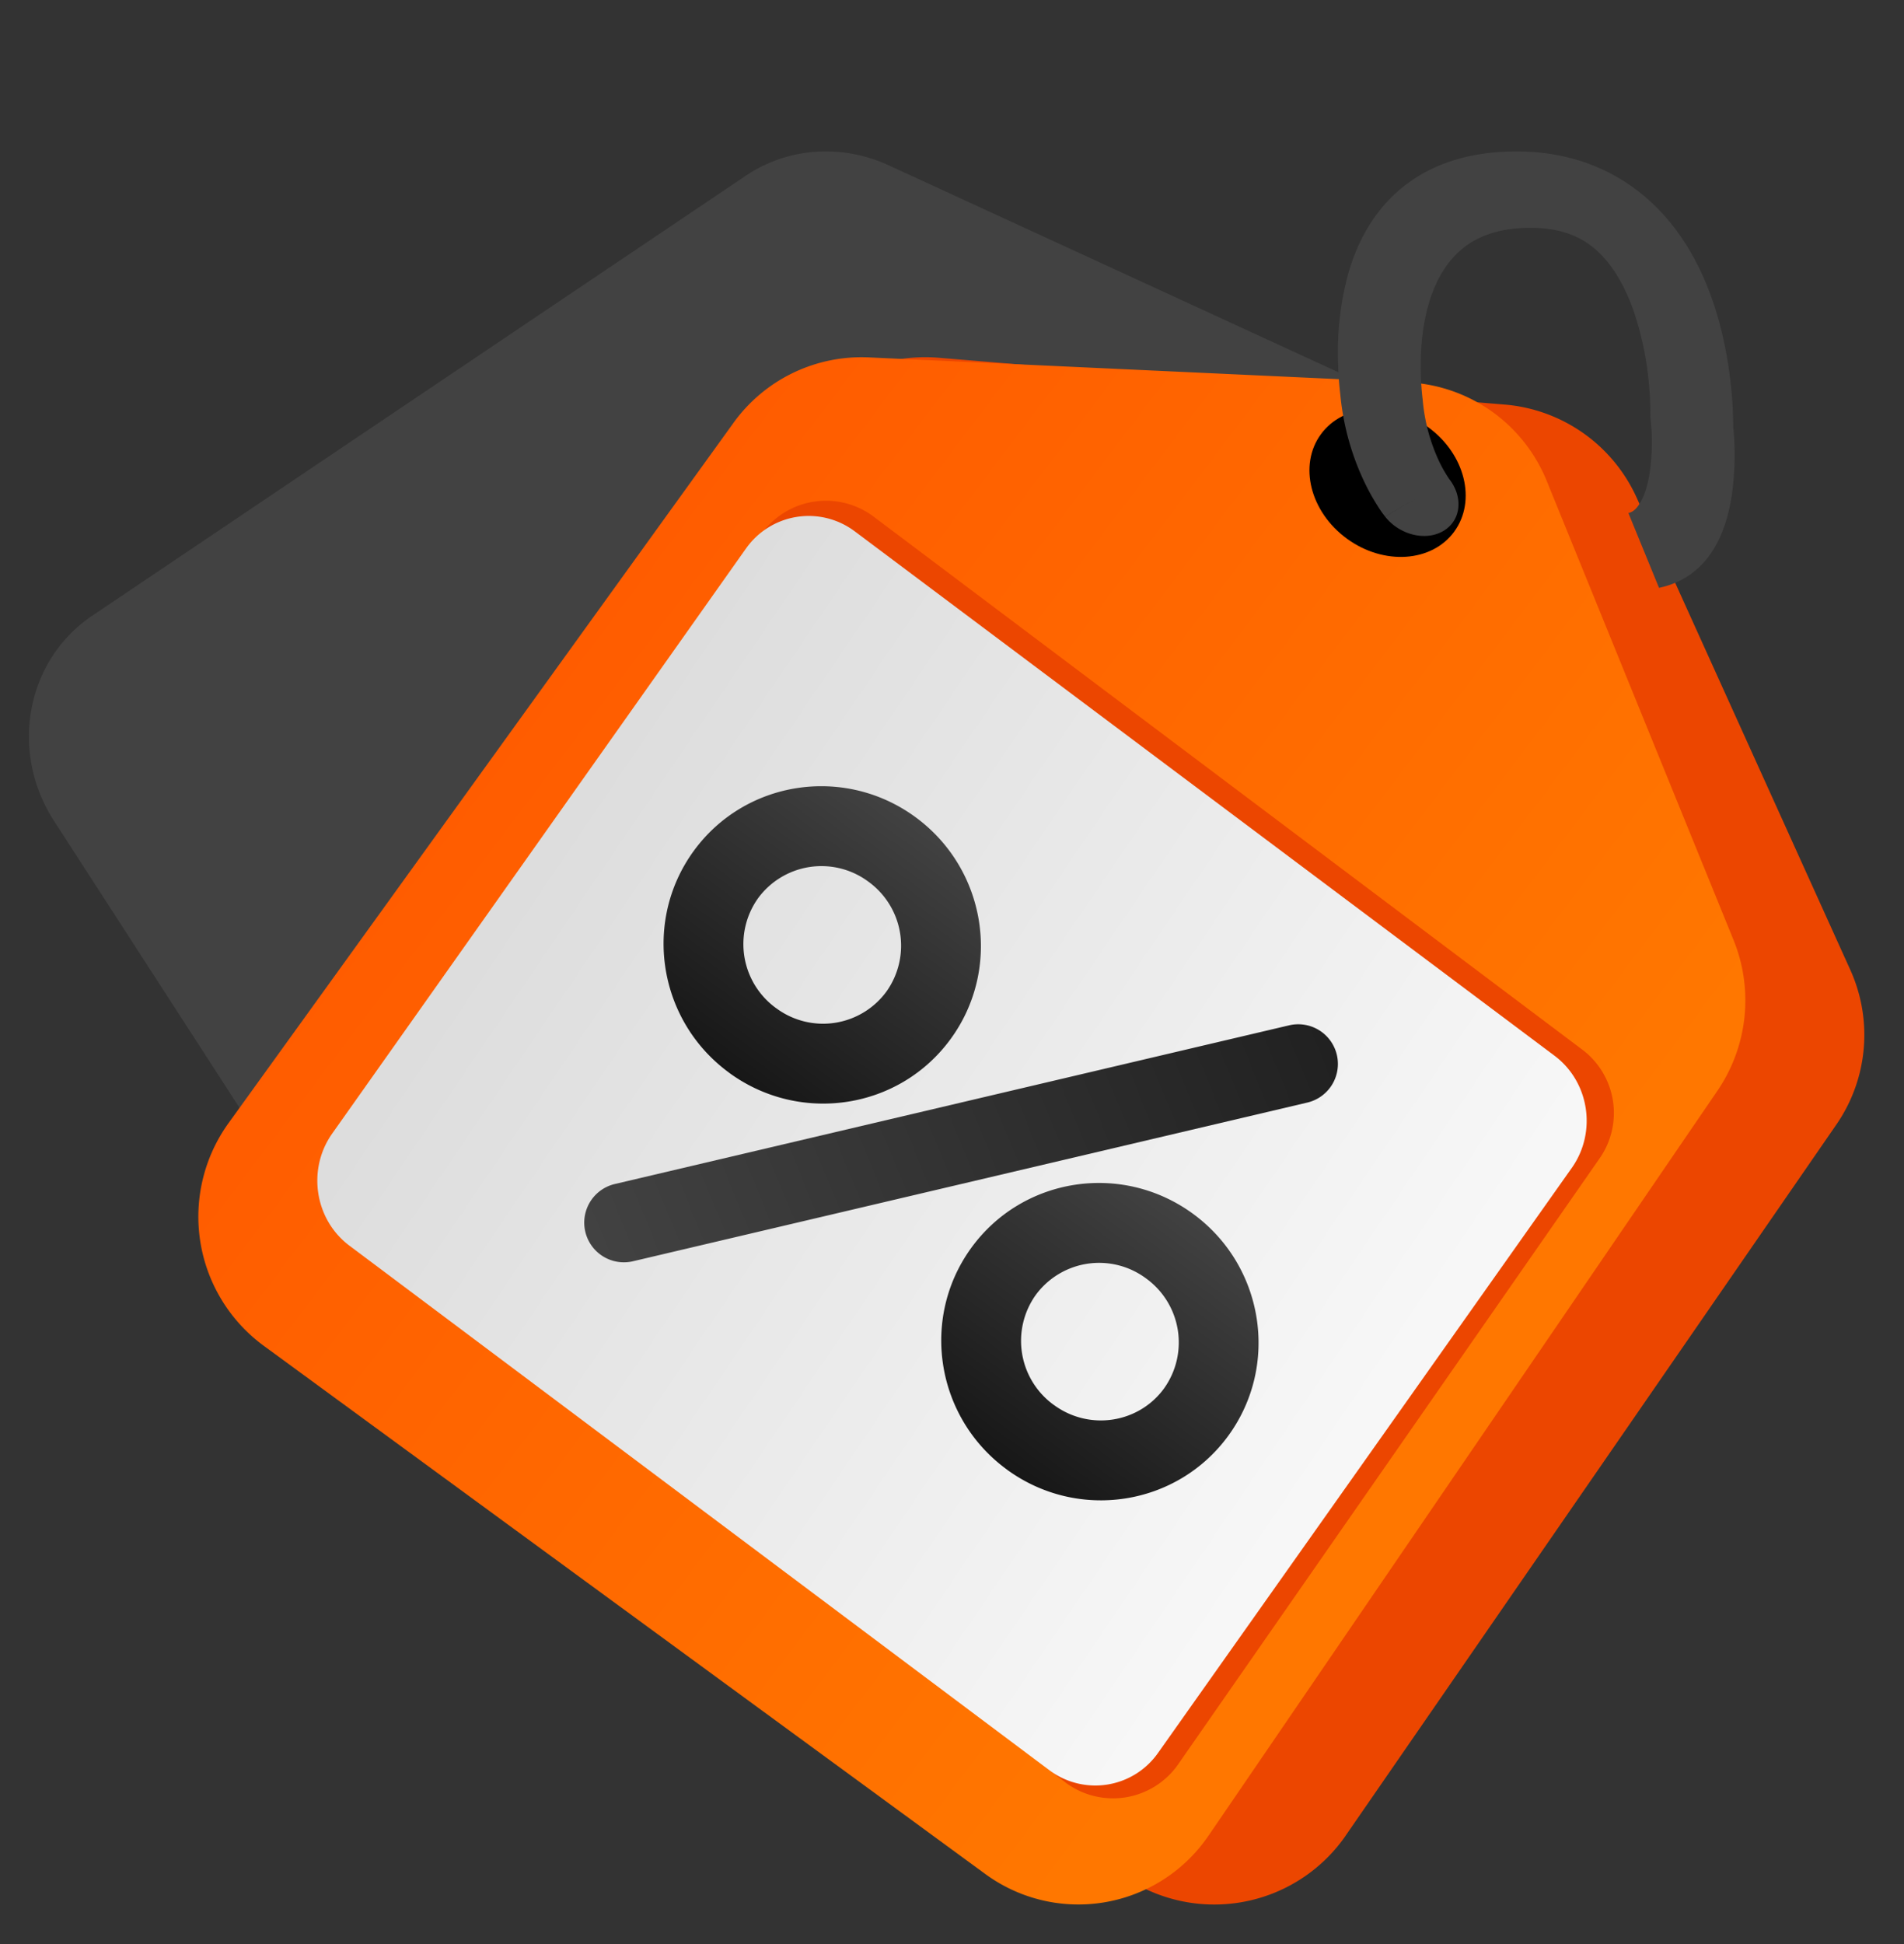 <svg viewBox="0 0 48 49" fill="none" xmlns="http://www.w3.org/2000/svg"><rect x="0" y="0" width="48" height="49" fill="#333333" stroke="none"/><path d="m10.446 30.788 24.12-2.986c1.931-.239 3.304-1.948 3.151-3.925l-.836-10.823a3.96 3.96 0 0 0-2.284-3.277L22.403 4.166c-1.188-.546-2.548-.447-3.602.263L2.325 15.519C.657 16.642.23 18.94 1.362 20.692l5.388 8.33c.811 1.256 2.254 1.945 3.696 1.767z" fill="#424242"/><path d="m33.922 46.27 12.373-17.925a3.977 3.977 0 0 0 .351-3.9l-5.389-11.908a4.015 4.015 0 0 0-3.33-2.34l-14.27-1.18a4.024 4.024 0 0 0-3.579 1.63L7.77 27.466a3.981 3.981 0 0 0 .883 5.58l19.596 14.192a4.029 4.029 0 0 0 5.674-.968z" fill="#EC4600"/><path d="m30.47 46.264 12.827-18.772a4.041 4.041 0 0 0 .405-3.801l-4.707-11.565a3.989 3.989 0 0 0-3.506-2.489l-13.59-.629a3.977 3.977 0 0 0-3.409 1.652L5.762 28.307a4.036 4.036 0 0 0 .882 5.61l18.198 13.319a3.969 3.969 0 0 0 5.628-.973z" fill="url(#a)"/><path d="M19.206 13.444a2 2 0 0 1 2.794-.44l17.863 13.432a2 2 0 0 1 .44 2.794L29.677 44.504a2 2 0 0 1-2.794.44L9 31.16a2 2 0 0 1-.44-2.794l10.646-14.923z" fill="#EC4600"/><path d="M18.798 13.838a1.933 1.933 0 0 1 2.75-.446L39.19 26.61c.879.659 1.073 1.926.433 2.83l-10.42 14.73a1.933 1.933 0 0 1-2.751.446L8.81 31.398c-.879-.659-1.073-1.926-.433-2.83l10.42-14.73z" fill="url(#b)"/><path d="M36.663 13.398c-.565.776-1.777.857-2.706.18-.929-.676-1.224-1.854-.659-2.63.565-.777 1.777-.857 2.706-.181.93.677 1.224 1.854.659 2.63z" fill="#000"/><path fill-rule="evenodd" clip-rule="evenodd" d="M26.57 35.413c.902.66 2.142.453 2.775-.417a1.992 1.992 0 0 0-.456-2.776 1.982 1.982 0 0 0-2.776.417 1.992 1.992 0 0 0 .456 2.776zm-1.184 1.629c1.79 1.306 4.29.92 5.584-.86 1.294-1.782.892-4.285-.898-5.591s-4.29-.921-5.585.86c-1.294 1.782-.891 4.285.899 5.59z" fill="url(#c)"/><path fill-rule="evenodd" clip-rule="evenodd" d="M19.57 25.413a1.98 1.98 0 0 0 2.775-.418 1.992 1.992 0 0 0-.456-2.775 1.982 1.982 0 0 0-2.776.417 1.992 1.992 0 0 0 .456 2.776zm-1.184 1.629c1.79 1.306 4.29.92 5.584-.86 1.295-1.782.892-4.285-.898-5.591s-4.29-.921-5.585.86c-1.294 1.782-.891 4.285.899 5.59z" fill="url(#d)"/><path fill-rule="evenodd" clip-rule="evenodd" d="M40.27 6.328c-.35-.321-.847-.58-1.658-.585-.858-.005-1.413.235-1.796.568-.398.348-.655.837-.81 1.39-.291 1.044-.17 2.121-.141 2.367l.004.04a4.56 4.56 0 0 0 .41 1.517 3.37 3.37 0 0 0 .254.446l.006.008c.357.46.291 1.042-.15 1.303-.446.264-1.103.103-1.47-.36l.806-.476-.805.477-.002-.002v-.001l-.003-.003-.006-.008-.015-.02a3.022 3.022 0 0 1-.163-.236 5.642 5.642 0 0 1-.343-.621 6.554 6.554 0 0 1-.598-2.182 8.96 8.96 0 0 1-.061-.99 7.477 7.477 0 0 1 .25-2.026c.206-.738.583-1.523 1.274-2.125.706-.616 1.695-1 3.018-.992 1.369.008 2.489.485 3.337 1.263.806.74 1.278 1.667 1.562 2.485.288.829.416 1.638.474 2.226a10.282 10.282 0 0 1 .05.932v.022l.008.094a7.117 7.117 0 0 1-.033 1.566c-.06.44-.182.948-.44 1.388-.261.446-.698.878-1.405 1.023l-.772-1.885c.08-.016.188-.071.301-.265.117-.2.2-.484.245-.816a5.436 5.436 0 0 0 .017-1.264l-.002-.016v-.002l-.008-.065.001-.064v-.045c0-.035 0-.09-.002-.16a8.538 8.538 0 0 0-.038-.596 7.896 7.896 0 0 0-.375-1.78c-.222-.64-.53-1.172-.922-1.53z" fill="#424242"/><path fill-rule="evenodd" clip-rule="evenodd" d="M33.702 26.588a1 1 0 0 1-.744 1.202l-17 4a1 1 0 1 1-.458-1.947l17-4a1 1 0 0 1 1.202.745z" fill="url(#e)"/><defs><linearGradient id="a" x1="34.239" y1="37.764" x2="11.193" y2="20.351" gradientUnits="userSpaceOnUse"><stop stop-color="#F70"/><stop offset="1" stop-color="#FF5C00"/></linearGradient><linearGradient id="b" x1="33.773" y1="36.617" x2="12.214" y2="22.006" gradientUnits="userSpaceOnUse"><stop stop-color="#F7F7F7"/><stop offset="1" stop-color="#DCDCDC"/></linearGradient><linearGradient id="c" x1="30.072" y1="30.591" x2="25.372" y2="37.032" gradientUnits="userSpaceOnUse"><stop stop-color="#424242"/><stop offset="1" stop-color="#171717"/></linearGradient><linearGradient id="d" x1="23.072" y1="20.591" x2="18.372" y2="27.032" gradientUnits="userSpaceOnUse"><stop stop-color="#424242"/><stop offset="1" stop-color="#171717"/></linearGradient><linearGradient id="e" x1="33.638" y1="26.654" x2="16.014" y2="33.888" gradientUnits="userSpaceOnUse"><stop stop-color="#212121"/><stop offset="1" stop-color="#424242"/></linearGradient></defs></svg>